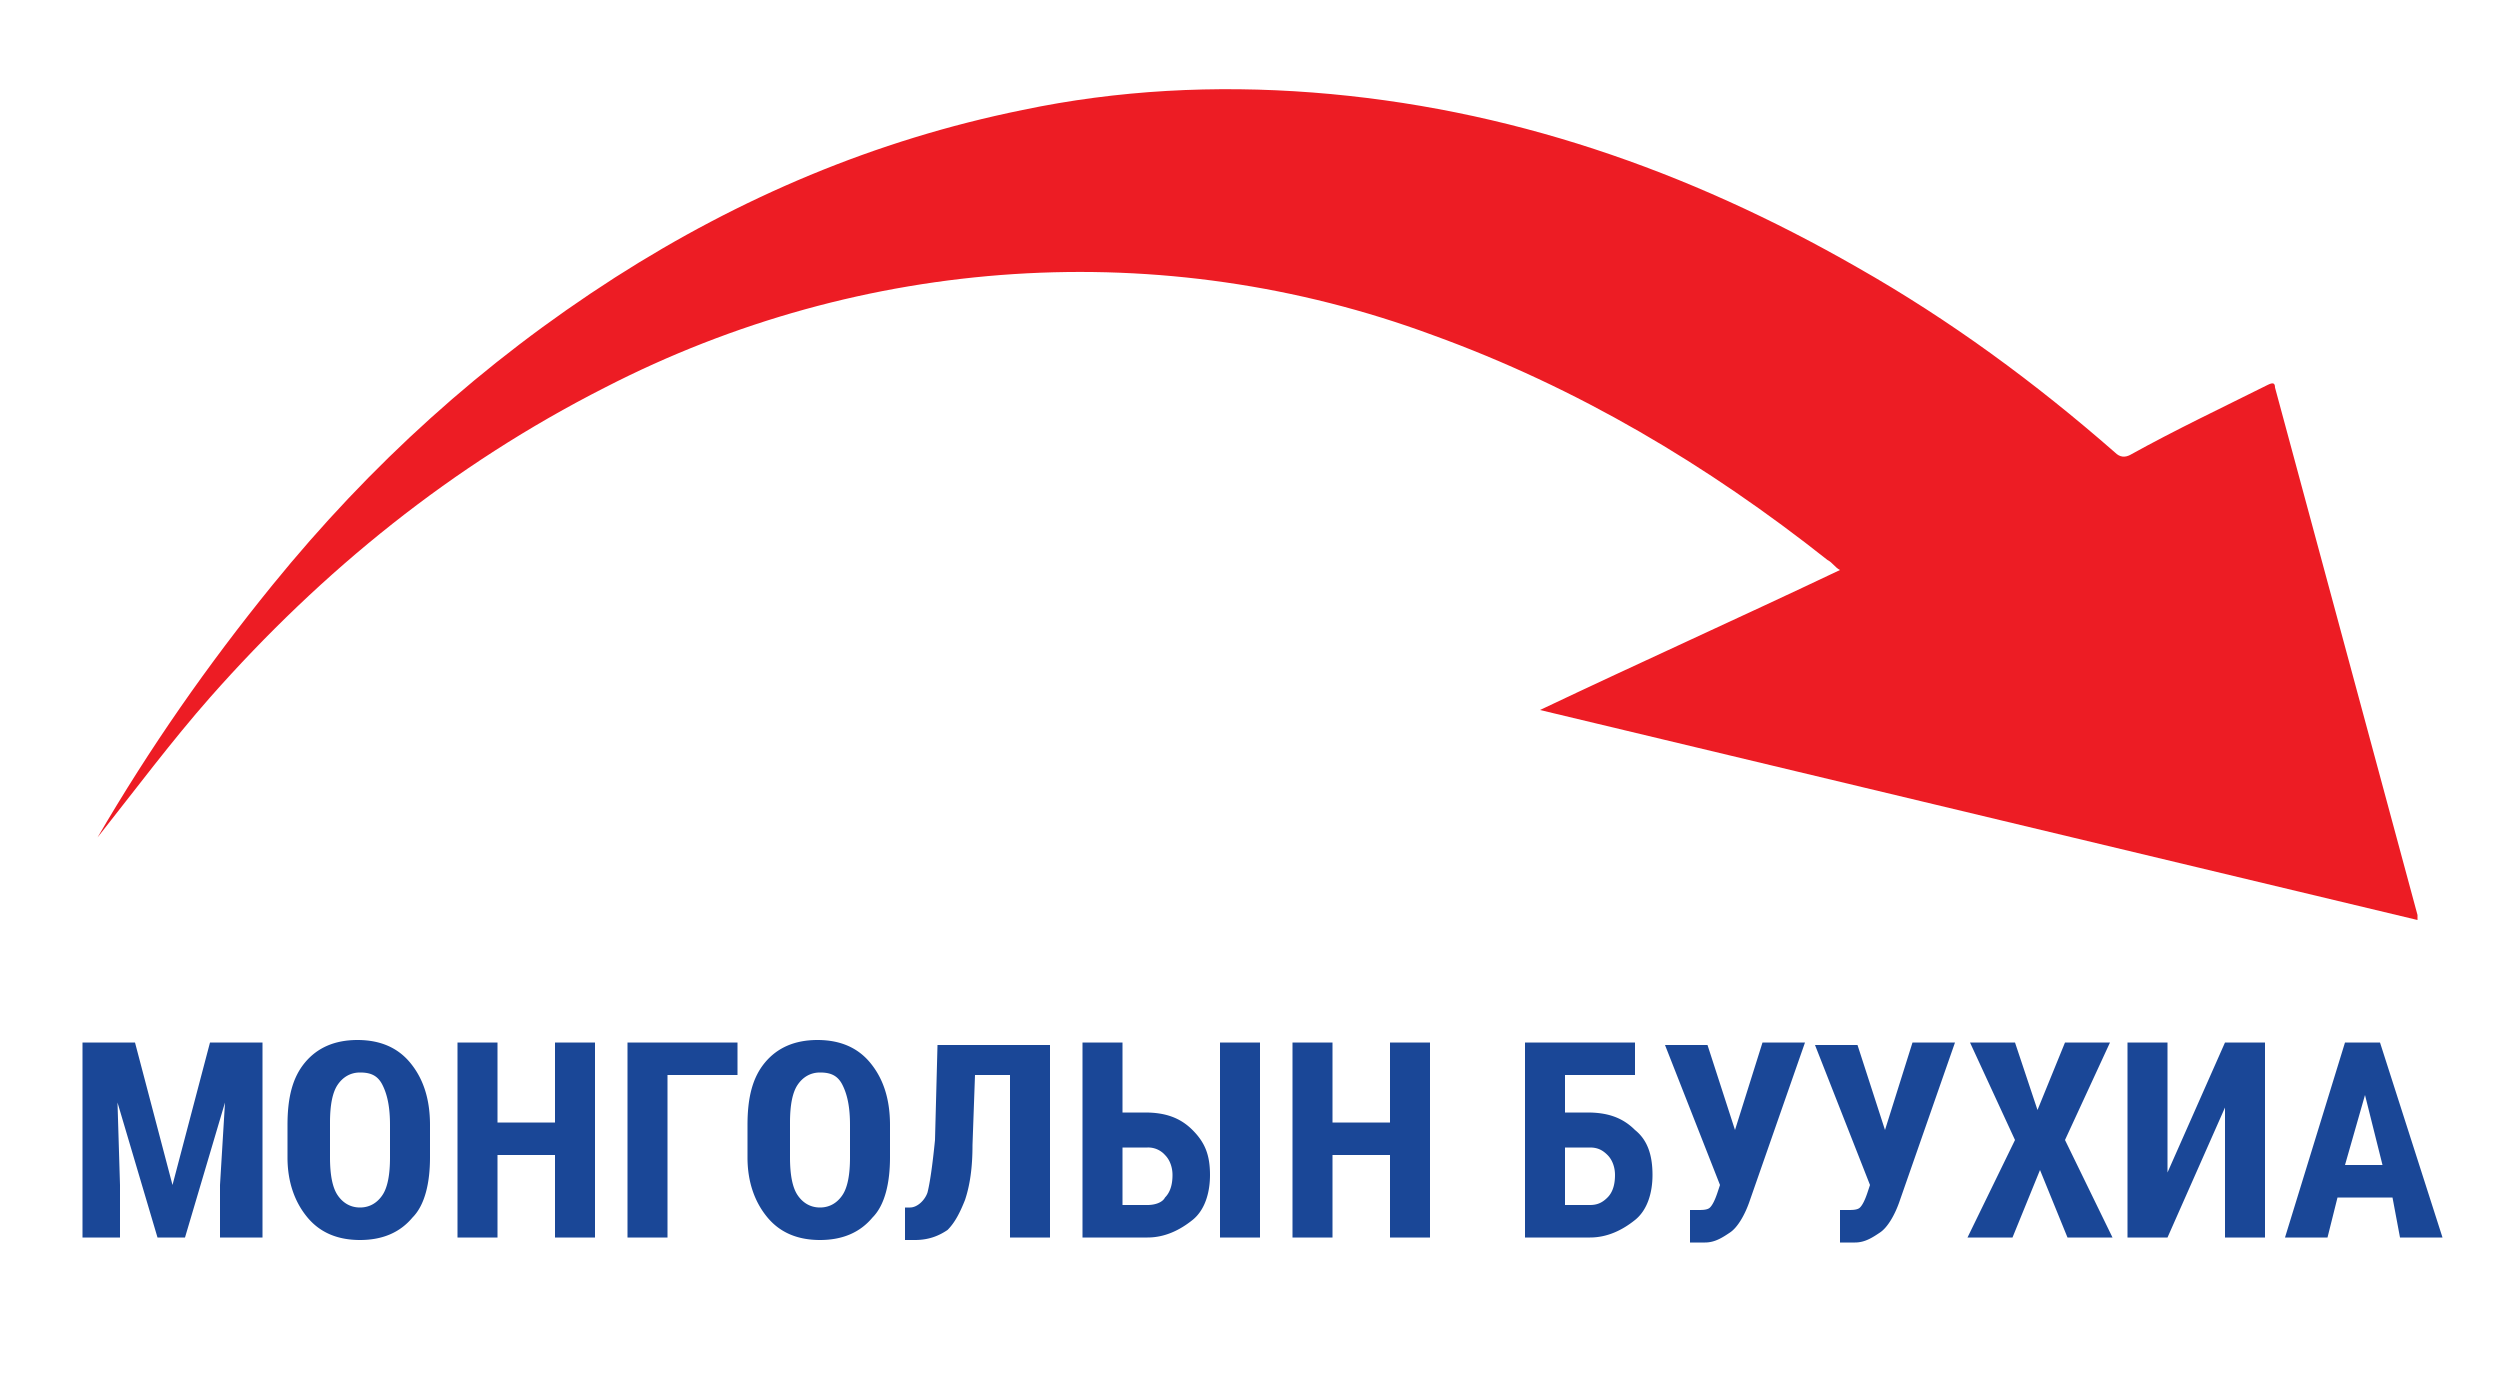 <?xml version="1.0" encoding="utf-8"?>
<svg xmlns="http://www.w3.org/2000/svg" viewBox="0 0 100 55">
  <path fill="#ed1c24" d="M96.7 36.8v-.2L91 15.5c0-.2-.1-.2-.3-.1-1.8.9-3.7 1.8-5.5 2.8-.2.1-.4.1-.6-.1-3.2-2.8-6.6-5.3-10.3-7.4-6.8-3.9-14-6.4-21.8-7-3.9-.3-7.8-.1-11.6.7-5.9 1.2-11.3 3.5-16.3 6.7-5.3 3.4-9.8 7.5-13.7 12.3-2.6 3.2-4.9 6.5-7 10.1 1.5-1.9 3-3.9 4.5-5.6 4.5-5.1 9.7-9.3 15.8-12.4 10.3-5.3 22.3-6.1 33.1-2.1 5.8 2.1 11 5.2 15.8 9 .2.1.3.3.5.4-4 1.9-8 3.7-12 5.6l35.1 8.4z"/>
  <path fill="#1a4797" d="M5.4 41.7l1.5 5.7 1.5-5.7h2.1v7.8H8.8v-2.1l.2-3.3-1.6 5.4H6.3l-1.6-5.4.1 3.3v2.1H3.3v-7.8h2.1zm11.8 4.6c0 1-.2 1.9-.7 2.4-.5.6-1.2.9-2.1.9-.9 0-1.6-.3-2.1-.9-.5-.6-.8-1.4-.8-2.4V45c0-1.1.2-1.9.7-2.5s1.2-.9 2.1-.9c.9 0 1.6.3 2.1.9s.8 1.4.8 2.5v1.3zM15.6 45c0-.7-.1-1.2-.3-1.6s-.5-.5-.9-.5-.7.2-.9.5-.3.8-.3 1.5v1.4c0 .7.1 1.2.3 1.5s.5.5.9.5.7-.2.9-.5c.2-.3.3-.8.3-1.5V45zm8.2 4.5h-1.6v-3.3h-2.3v3.3h-1.6v-7.8h1.6v3.2h2.3v-3.2h1.6v7.8zm5.7-6.5h-2.8v6.5h-1.6v-7.8h4.4V43zm6.1 3.3c0 1-.2 1.9-.7 2.4-.5.6-1.2.9-2.1.9-.9 0-1.6-.3-2.1-.9-.5-.6-.8-1.4-.8-2.4V45c0-1.1.2-1.9.7-2.5s1.2-.9 2.1-.9c.9 0 1.6.3 2.1.9s.8 1.4.8 2.5v1.3zM34 45c0-.7-.1-1.2-.3-1.6s-.5-.5-.9-.5-.7.2-.9.5-.3.8-.3 1.5v1.4c0 .7.1 1.2.3 1.5s.5.5.9.5.7-.2.9-.5c.2-.3.3-.8.3-1.5V45zm8-3.3v7.8h-1.6V43H39l-.1 2.8c0 .9-.1 1.6-.3 2.2-.2.5-.4.9-.7 1.2-.3.2-.7.4-1.3.4h-.4v-1.3h.2c.3 0 .6-.3.7-.6.1-.4.2-1.1.3-2.1l.1-3.8H42zm2.9 2.8h.9c.8 0 1.4.2 1.9.7s.7 1 .7 1.8c0 .7-.2 1.4-.7 1.8s-1.1.7-1.8.7h-2.6v-7.8h1.6v2.8zm0 1.3v2.4h1c.3 0 .6-.1.7-.3.2-.2.3-.5.3-.9 0-.3-.1-.6-.3-.8a.9.9 0 0 0-.7-.3h-1zm5.5 3.7h-1.6v-7.8h1.6v7.8zm6.8 0h-1.6v-3.3h-2.3v3.3h-1.6v-7.8h1.6v3.2h2.3v-3.2h1.6v7.8zm8.2-6.5h-2.8v1.5h.9c.8 0 1.4.2 1.9.7.5.4.7 1 .7 1.8 0 .7-.2 1.4-.7 1.8s-1.1.7-1.8.7H61v-7.8h4.4V43zm-2.8 2.8v2.4h1c.3 0 .5-.1.7-.3.2-.2.3-.5.3-.9 0-.3-.1-.6-.3-.8s-.4-.3-.7-.3h-1zm6.8-.6l1.1-3.5h1.7L70 48c-.2.6-.5 1.1-.8 1.3-.3.2-.6.4-1 .4H67.6v-1.3h.3c.2 0 .4 0 .5-.1.1-.1.2-.3.3-.6l.1-.3-2.2-5.6h1.7l1.1 3.4zm6 0l1.1-3.5h1.7L76 48c-.2.6-.5 1.1-.8 1.3-.3.2-.6.4-1 .4H73.6v-1.3h.3c.2 0 .4 0 .5-.1.1-.1.2-.3.3-.6l.1-.3-2.2-5.6h1.7l1.1 3.4zm6.1-.8l1.1-2.7h1.8l-1.8 3.9 1.9 3.9h-1.8l-1.1-2.7-1.1 2.7h-1.8l1.9-3.9-1.8-3.9h1.8l.9 2.7zm7.5-2.7h1.6v7.8H89v-5.2l-2.3 5.2h-1.6v-7.8h1.6v5.2l2.3-5.2zm6.7 6.2h-2.2l-.4 1.6h-1.7l2.4-7.8h1.4l2.5 7.8H96l-.3-1.6zm-1.9-1.3h1.5l-.7-2.8-.8 2.8z"/>
</svg>
